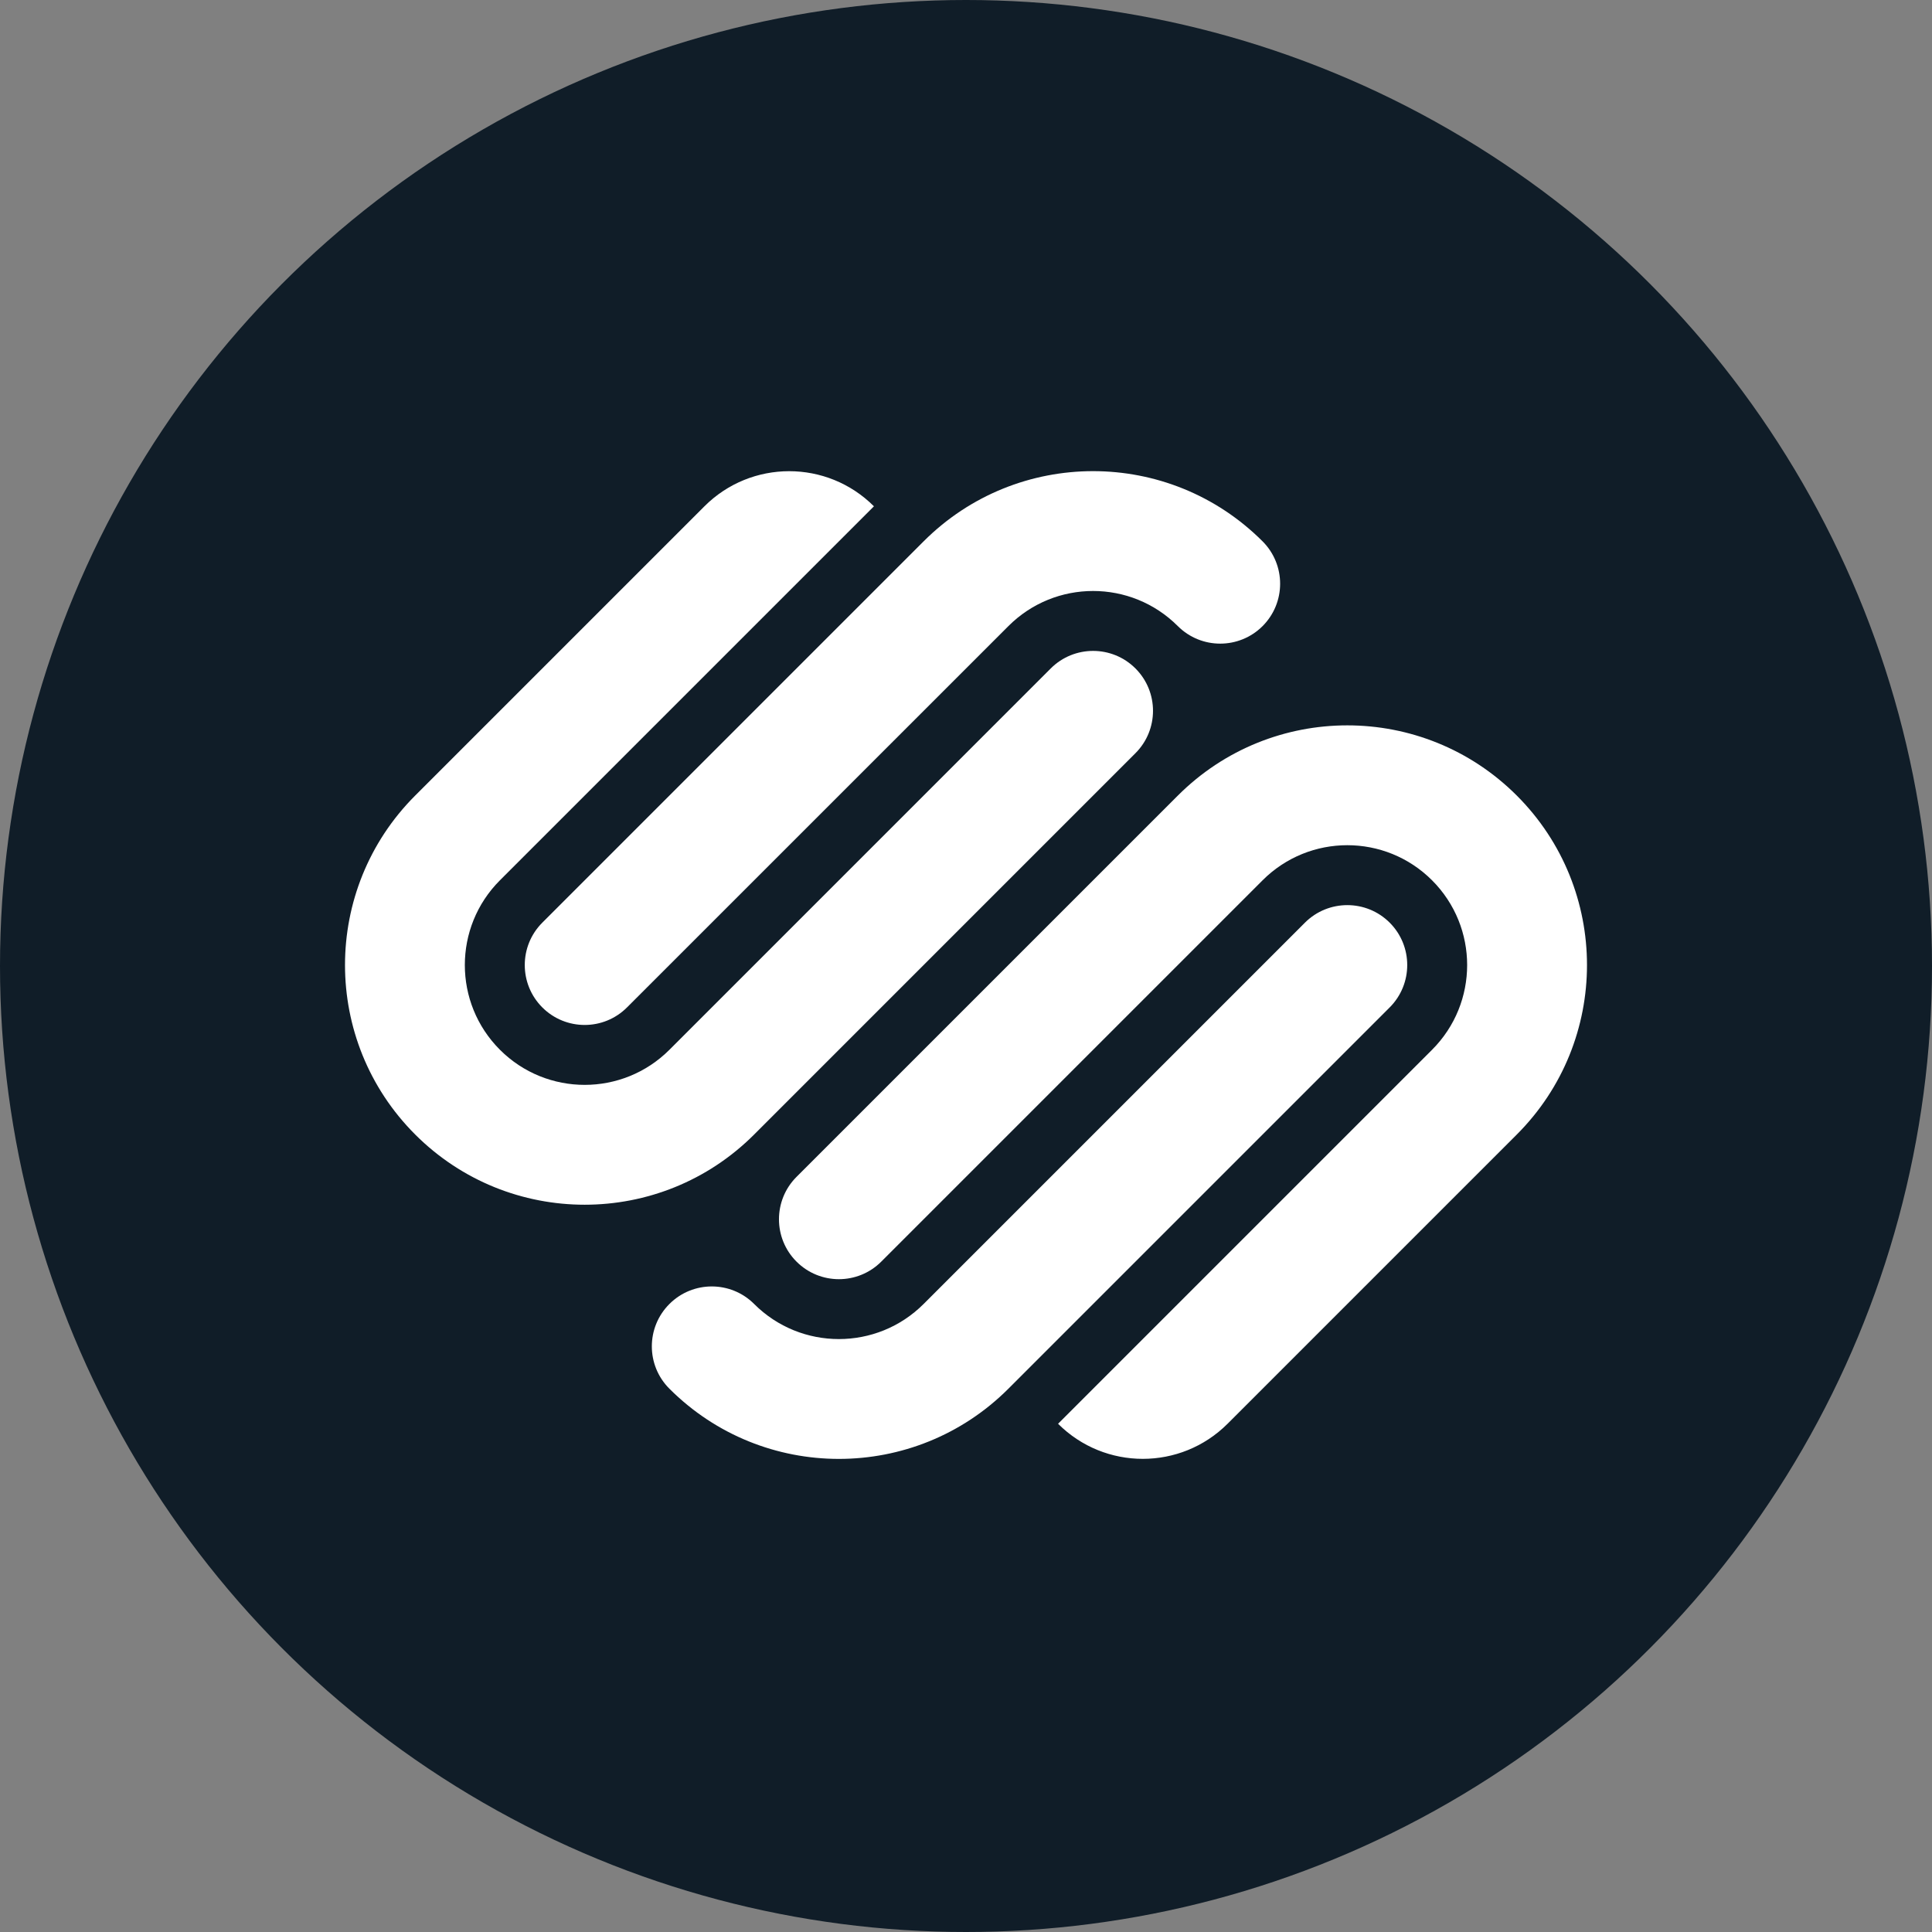 <svg width="84" height="84" viewBox="0 0 84 84" fill="none" xmlns="http://www.w3.org/2000/svg">
<rect x="0" y="0" width="84" height="84" fill="#808080" stroke="none"/>
<circle cx="42" cy="42" r="42" fill="#101D28"/>
<path d="M49.368 29.063C48.351 28.046 46.701 28.046 45.684 29.063L29.105 45.643C27.07 47.677 23.771 47.677 21.737 45.643C19.701 43.608 19.701 40.309 21.737 38.273L37.997 22.013C35.962 19.978 32.663 19.978 30.628 22.013L18.052 34.589C13.983 38.659 13.983 45.257 18.052 49.327C22.122 53.397 28.719 53.397 32.789 49.327L49.368 32.747C50.385 31.73 50.385 30.08 49.368 29.063ZM54.895 23.537C50.825 19.467 44.227 19.467 40.157 23.537L23.578 40.116C22.562 41.133 22.562 42.783 23.578 43.8C24.596 44.818 26.245 44.818 27.262 43.8L43.843 27.222C45.877 25.186 49.175 25.186 51.21 27.222C52.228 28.238 53.877 28.238 54.895 27.222C55.912 26.203 55.912 24.555 54.895 23.537ZM60.422 40.116C59.404 39.099 57.754 39.099 56.736 40.116L40.157 56.695C38.123 58.729 34.823 58.729 32.789 56.695C31.772 55.678 30.123 55.678 29.105 56.695C28.086 57.713 28.086 59.362 29.105 60.379C33.174 64.448 39.773 64.448 43.843 60.379L60.422 43.8C61.438 42.783 61.438 41.133 60.422 40.116ZM65.948 34.59C61.878 30.52 55.28 30.52 51.211 34.59L34.631 51.169C33.614 52.186 33.614 53.837 34.631 54.853C35.649 55.871 37.299 55.871 38.316 54.853L54.895 38.274C56.929 36.239 60.229 36.239 62.263 38.274C64.298 40.309 64.298 43.608 62.263 45.643L46.003 61.903C48.038 63.937 51.336 63.937 53.372 61.903L65.948 49.327C70.017 45.257 70.017 38.659 65.948 34.59Z" fill="white"/>
</svg>
